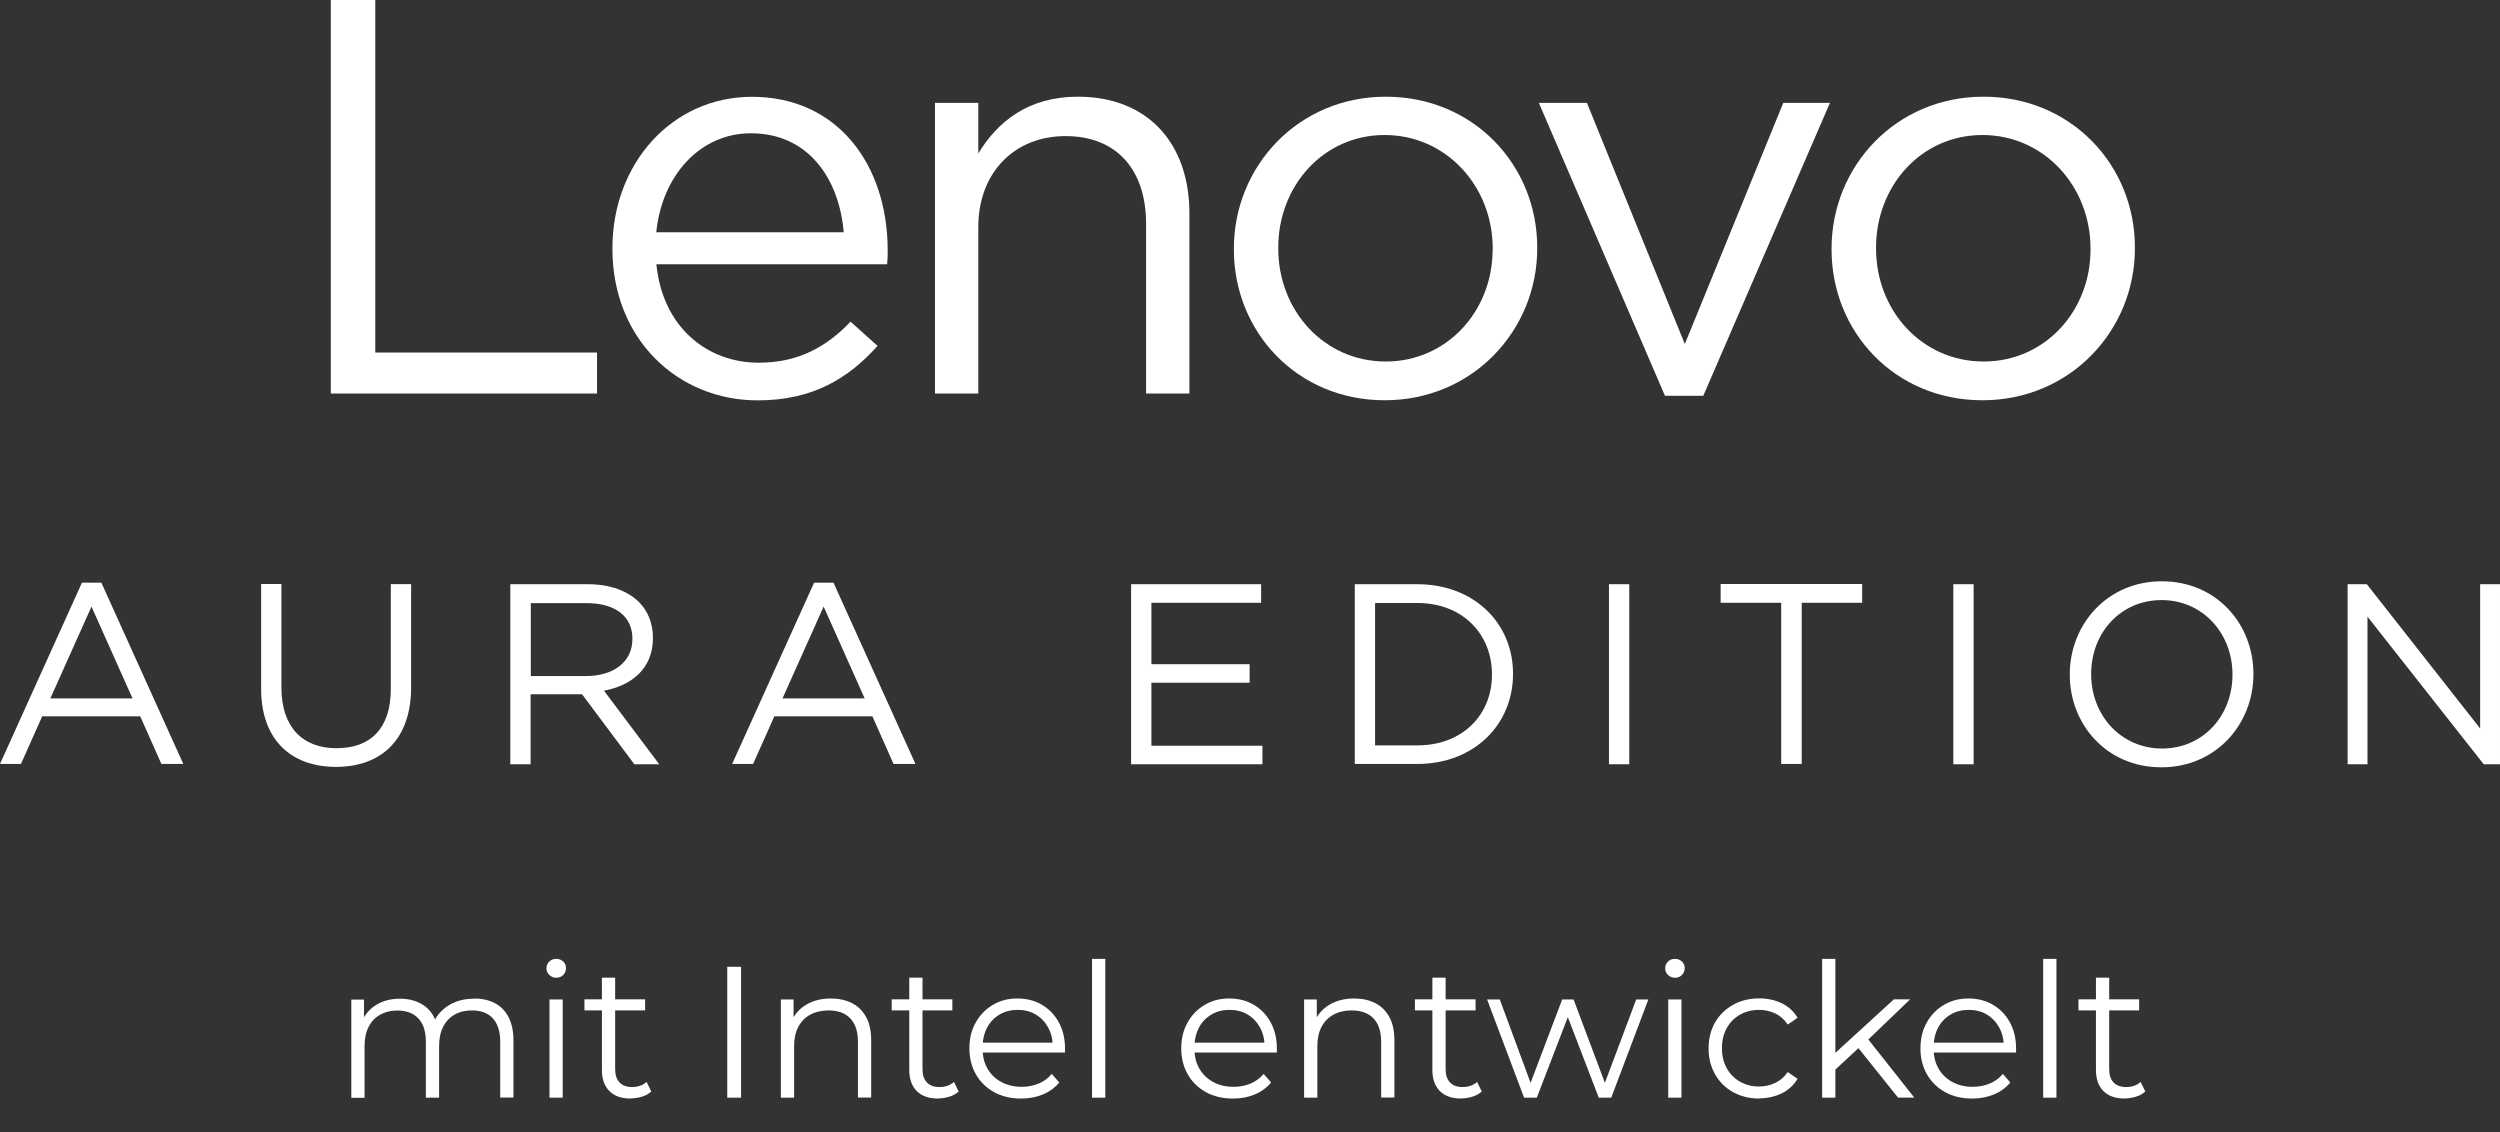 <svg xmlns="http://www.w3.org/2000/svg" id="Layer_1" viewBox="0 0 230.35 104.32">
  <rect x="0" y="0" width="230.35" height="104.32" fill="#333333" stroke="none"/>
  <g>
    <path fill="#fff" d="M43.66,92c.73,0,1.37.14,1.92.42.54.28.97.71,1.27,1.28.3.58.46,1.3.46,2.17v5.26h-1.22v-5.14c0-.95-.23-1.67-.68-2.16s-1.09-.73-1.92-.73c-.62,0-1.16.13-1.61.39-.45.26-.8.63-1.05,1.12-.25.49-.37,1.08-.37,1.77v4.76h-1.22v-5.14c0-.95-.23-1.67-.69-2.16s-1.1-.73-1.93-.73c-.61,0-1.14.13-1.6.39-.46.26-.81.63-1.06,1.12-.25.49-.37,1.08-.37,1.77v4.76h-1.22v-9.05h1.17v2.45l-.19-.43c.28-.66.72-1.17,1.33-1.54.61-.37,1.34-.56,2.18-.56.88,0,1.63.22,2.25.66.62.44,1.02,1.11,1.21,1.99l-.48-.19c.26-.74.73-1.33,1.4-1.78s1.48-.68,2.42-.68Z"/>
    <path fill="#fff" d="M51.25,90.09c-.25,0-.46-.09-.64-.26-.17-.17-.26-.38-.26-.62s.09-.45.26-.61c.17-.17.38-.25.64-.25s.46.08.64.24c.17.16.26.36.26.6s-.08.47-.25.64c-.17.17-.38.26-.65.26ZM50.63,101.14v-9.05h1.22v9.05h-1.22Z"/>
    <path fill="#fff" d="M53.85,93.1v-1.02h5.59v1.02h-5.59ZM58.11,101.22c-.85,0-1.5-.23-1.96-.69-.46-.46-.69-1.11-.69-1.95v-8.5h1.22v8.43c0,.53.13.94.4,1.22.27.29.66.43,1.16.43.54,0,.99-.16,1.34-.47l.43.88c-.24.22-.53.38-.87.48-.34.1-.69.16-1.04.16Z"/>
    <path fill="#fff" d="M67.01,101.14v-12.06h1.27v12.06h-1.27Z"/>
    <path fill="#fff" d="M76.55,92c.73,0,1.38.14,1.94.42.56.28.99.71,1.31,1.28.32.58.47,1.3.47,2.17v5.26h-1.22v-5.14c0-.95-.24-1.67-.71-2.16s-1.14-.73-2-.73c-.64,0-1.2.13-1.68.39-.48.26-.84.63-1.1,1.12s-.39,1.08-.39,1.77v4.76h-1.22v-9.05h1.17v2.48l-.19-.47c.29-.66.75-1.17,1.38-1.54.63-.37,1.38-.56,2.25-.56Z"/>
    <path fill="#fff" d="M82.16,93.1v-1.02h5.59v1.02h-5.59ZM86.43,101.22c-.85,0-1.5-.23-1.96-.69-.46-.46-.69-1.11-.69-1.95v-8.5h1.22v8.43c0,.53.13.94.4,1.22.27.29.66.43,1.16.43.54,0,.99-.16,1.34-.47l.43.88c-.24.22-.53.38-.87.48-.34.1-.69.16-1.04.16Z"/>
    <path fill="#fff" d="M94.07,101.22c-.94,0-1.77-.2-2.48-.59-.71-.4-1.27-.94-1.67-1.64-.4-.7-.6-1.49-.6-2.39s.19-1.69.58-2.38c.38-.69.91-1.23,1.58-1.63s1.42-.59,2.26-.59,1.6.19,2.26.58c.66.39,1.18.92,1.56,1.62.38.7.57,1.5.57,2.4,0,.06,0,.12,0,.18,0,.06,0,.13,0,.2h-7.86v-.91h7.21l-.48.36c0-.66-.14-1.24-.42-1.75-.28-.51-.66-.91-1.14-1.2-.48-.29-1.04-.43-1.67-.43s-1.18.14-1.67.43-.88.69-1.15,1.21c-.27.52-.41,1.11-.41,1.78v.19c0,.69.15,1.3.46,1.82.3.52.73.93,1.27,1.22s1.17.44,1.87.44c.55,0,1.06-.1,1.54-.29.48-.2.89-.49,1.23-.9l.69.79c-.4.48-.9.85-1.5,1.1s-1.26.38-1.99.38Z"/>
    <path fill="#fff" d="M100.62,101.14v-12.79h1.22v12.79h-1.22Z"/>
    <path fill="#fff" d="M113.59,101.22c-.94,0-1.77-.2-2.48-.59-.71-.4-1.27-.94-1.67-1.64-.4-.7-.6-1.49-.6-2.39s.19-1.69.58-2.38c.38-.69.91-1.23,1.58-1.63s1.42-.59,2.26-.59,1.6.19,2.26.58c.66.39,1.18.92,1.56,1.62.38.7.57,1.5.57,2.4,0,.06,0,.12,0,.18,0,.06,0,.13,0,.2h-7.86v-.91h7.21l-.48.36c0-.66-.14-1.24-.42-1.75-.28-.51-.66-.91-1.14-1.2-.48-.29-1.04-.43-1.67-.43s-1.18.14-1.67.43-.88.69-1.15,1.21c-.27.52-.41,1.11-.41,1.78v.19c0,.69.15,1.3.46,1.82.3.52.73.93,1.27,1.22s1.17.44,1.87.44c.55,0,1.06-.1,1.54-.29.48-.2.89-.49,1.23-.9l.69.79c-.4.48-.9.85-1.5,1.1s-1.26.38-1.99.38Z"/>
    <path fill="#fff" d="M124.76,92c.73,0,1.38.14,1.94.42.56.28.99.71,1.31,1.28.32.58.47,1.3.47,2.17v5.26h-1.22v-5.14c0-.95-.24-1.67-.71-2.16-.48-.49-1.14-.73-2-.73-.64,0-1.2.13-1.68.39-.48.26-.84.63-1.1,1.12s-.39,1.08-.39,1.77v4.76h-1.22v-9.05h1.17v2.48l-.19-.47c.29-.66.75-1.17,1.38-1.54.63-.37,1.38-.56,2.25-.56Z"/>
    <path fill="#fff" d="M130.37,93.1v-1.02h5.59v1.02h-5.59ZM134.63,101.22c-.85,0-1.5-.23-1.96-.69-.46-.46-.69-1.11-.69-1.95v-8.5h1.22v8.43c0,.53.13.94.4,1.22.27.29.66.43,1.16.43.54,0,.99-.16,1.34-.47l.43.88c-.24.22-.53.38-.87.48-.34.1-.69.16-1.04.16Z"/>
    <path fill="#fff" d="M140.43,101.14l-3.41-9.05h1.17l3.1,8.39h-.53l3.18-8.39h1.05l3.15,8.39h-.53l3.15-8.39h1.12l-3.42,9.05h-1.15l-3.03-7.89h.36l-3.04,7.89h-1.15Z"/>
    <path fill="#fff" d="M154.33,90.09c-.25,0-.46-.09-.64-.26s-.26-.38-.26-.62.09-.45.26-.61c.17-.17.38-.25.64-.25s.46.08.64.24c.17.16.26.36.26.6s-.08.47-.25.64c-.17.17-.38.26-.65.26ZM153.71,101.14v-9.05h1.22v9.05h-1.22Z"/>
    <path fill="#fff" d="M162.09,101.22c-.89,0-1.69-.2-2.4-.59s-1.26-.94-1.66-1.64-.6-1.49-.6-2.39.2-1.71.6-2.4.96-1.23,1.66-1.62,1.5-.59,2.4-.59c.77,0,1.46.15,2.08.45s1.11.75,1.46,1.34l-.91.62c-.31-.46-.69-.8-1.15-1.02-.46-.22-.96-.33-1.5-.33-.64,0-1.22.15-1.74.44-.52.29-.92.7-1.22,1.23-.3.53-.45,1.15-.45,1.86s.15,1.33.45,1.86c.3.53.71.94,1.22,1.23.52.29,1.09.44,1.74.44.54,0,1.04-.11,1.5-.33.46-.22.84-.55,1.15-1l.91.62c-.36.59-.84,1.03-1.46,1.34-.62.3-1.31.46-2.08.46Z"/>
    <path fill="#fff" d="M167.89,101.14v-12.79h1.22v12.79h-1.22ZM168.85,98.79l.03-1.57,5.62-5.14h1.5l-3.97,3.81-.69.59-2.49,2.31ZM174.89,101.14l-3.77-4.71.79-.95,4.47,5.65h-1.5Z"/>
    <path fill="#fff" d="M181.7,101.22c-.94,0-1.77-.2-2.48-.59-.71-.4-1.27-.94-1.67-1.64s-.6-1.49-.6-2.39.19-1.69.58-2.38c.38-.69.91-1.23,1.58-1.63s1.42-.59,2.26-.59,1.6.19,2.26.58c.66.39,1.18.92,1.56,1.62.38.7.57,1.5.57,2.4,0,.06,0,.12,0,.18,0,.06,0,.13,0,.2h-7.86v-.91h7.21l-.48.36c0-.66-.14-1.24-.42-1.75-.28-.51-.66-.91-1.14-1.2-.48-.29-1.04-.43-1.67-.43s-1.18.14-1.67.43-.88.69-1.15,1.21c-.28.52-.41,1.11-.41,1.78v.19c0,.69.15,1.3.46,1.82.3.52.73.93,1.27,1.22s1.17.44,1.87.44c.55,0,1.06-.1,1.54-.29.48-.2.89-.49,1.23-.9l.69.79c-.4.48-.9.85-1.51,1.1-.6.25-1.26.38-1.99.38Z"/>
    <path fill="#fff" d="M188.26,101.14v-12.79h1.22v12.79h-1.22Z"/>
    <path fill="#fff" d="M191.51,93.1v-1.02h5.59v1.02h-5.59ZM195.77,101.22c-.85,0-1.5-.23-1.96-.69-.46-.46-.69-1.11-.69-1.95v-8.5h1.22v8.43c0,.53.13.94.4,1.22.27.29.66.43,1.16.43.54,0,.99-.16,1.34-.47l.43.88c-.24.22-.53.38-.87.48-.34.1-.69.16-1.04.16Z"/>
  </g>
  <g>
    <g>
      <g>
        <path fill="#fff" d="M7.59,53.69h1.75l7.55,16.7h-2.02l-1.95-4.39H3.89l-1.96,4.39H0l7.55-16.7h.04ZM12.21,64.35l-3.78-8.46-3.79,8.46s7.57,0,7.57,0Z"/>
        <path fill="#fff" d="M24.06,63.46v-9.65h1.87v9.54c0,3.58,1.89,5.59,5.07,5.59s5.01-1.85,5.01-5.47v-9.65h1.87v9.5c0,4.84-2.77,7.34-6.92,7.34s-6.9-2.5-6.9-7.2h0v.02-.02Z"/>
        <path fill="#fff" d="M47.04,53.83h7.13c2.04,0,3.68.62,4.72,1.66.81.81,1.27,1.96,1.27,3.27v.04c0,2.75-1.89,4.35-4.51,4.84l5.09,6.78h-2.29l-4.82-6.45h-4.74v6.45h-1.87v-16.59s.02,0,.02,0ZM54.01,62.29c2.48,0,4.26-1.27,4.26-3.41v-.04c0-2.04-1.56-3.27-4.24-3.27h-5.12v6.72h5.1Z"/>
        <path fill="#fff" d="M75.05,53.69h1.75l7.55,16.7h-2.02l-1.95-4.39h-9.03l-1.96,4.39h-1.93l7.55-16.7h.04,0ZM79.67,64.35l-3.78-8.46-3.79,8.46h7.57Z"/>
      </g>
      <path fill="#fff" d="M104.22,53.83h11.98v1.71h-10.11v5.66h9.05v1.71h-9.05v5.8h10.23v1.71h-12.1v-16.59h0v-.02.02Z"/>
      <path fill="#fff" d="M124.83,53.83h5.76c5.22,0,8.82,3.58,8.82,8.24v.04c0,4.66-3.6,8.28-8.82,8.28h-5.76v-16.59h0v.02h0ZM130.59,68.68c4.2,0,6.88-2.85,6.88-6.51v-.04c0-3.68-2.68-6.57-6.88-6.57h-3.89v13.12h3.89Z"/>
      <path fill="#fff" d="M148.25,53.83h1.87v16.59h-1.87s0-16.59,0-16.59Z"/>
      <path fill="#fff" d="M164.11,55.54h-5.57v-1.73h13.04v1.73h-5.57v14.85h-1.89v-14.85h-.02.01Z"/>
      <path fill="#fff" d="M179.98,53.83h1.87v16.59h-1.87s0-16.59,0-16.59Z"/>
      <path fill="#fff" d="M190.71,62.17v-.04c0-4.57,3.43-8.57,8.48-8.57s8.44,3.95,8.44,8.53v.04c0,4.57-3.43,8.57-8.48,8.57s-8.44-3.95-8.44-8.53h0ZM205.7,62.17v-.04c0-3.78-2.75-6.84-6.53-6.84s-6.49,3.02-6.49,6.8v.04c0,3.78,2.75,6.84,6.53,6.84s6.49-3.02,6.49-6.8Z"/>
      <path fill="#fff" d="M216.33,53.83h1.75l10.44,13.29v-13.29h1.83v16.59h-1.5l-10.71-13.6v13.6h-1.83v-16.59s.02,0,.02,0Z"/>
    </g>
    <g>
      <path fill="#fff" d="M30.48,0h4.1v32.48h20.43v3.78h-24.53s0-36.26,0-36.26Z"/>
      <path fill="#fff" d="M56.43,22.95v-.1c0-7.72,5.44-13.93,12.86-13.93,7.93,0,12.5,6.32,12.5,14.14,0,.52,0,.83-.05,1.29h-21.26c.57,5.8,4.67,9.07,9.44,9.07,3.68,0,6.27-1.5,8.45-3.78l2.49,2.23c-2.7,3-5.96,5.02-11.05,5.02-7.36,0-13.38-5.65-13.38-13.94h0ZM77.74,21.4c-.41-4.87-3.21-9.12-8.56-9.12-4.67,0-8.19,3.89-8.71,9.12,0,0,17.27,0,17.27,0Z"/>
      <path fill="#fff" d="M86.15,9.48h3.99v4.66c1.76-2.9,4.56-5.23,9.18-5.23,6.48,0,10.27,4.35,10.27,10.72v16.63h-3.99v-15.64c0-4.97-2.7-8.08-7.42-8.08s-8.04,3.37-8.04,8.39v15.33h-3.99V9.48Z"/>
      <path fill="#fff" d="M113.69,23v-.1c0-7.56,5.91-13.99,14-13.99s13.95,6.32,13.95,13.88v.1c0,7.56-5.96,13.99-14.05,13.99s-13.9-6.32-13.9-13.88ZM137.54,23v-.1c0-5.75-4.3-10.46-9.96-10.46s-9.8,4.71-9.8,10.36v.1c0,5.75,4.25,10.41,9.9,10.41s9.85-4.66,9.85-10.31h0Z"/>
      <path fill="#fff" d="M141.81,9.48h4.41l9.02,22.22,9.07-22.22h4.3l-11.67,26.99h-3.53l-11.62-26.99h.02Z"/>
      <path fill="#fff" d="M168.76,23v-.1c0-7.56,5.91-13.99,14-13.99s13.95,6.32,13.95,13.88v.1c0,7.56-5.96,13.99-14.05,13.99s-13.9-6.32-13.9-13.88ZM192.62,23v-.1c0-5.75-4.3-10.46-9.96-10.46s-9.8,4.71-9.8,10.36v.1c0,5.75,4.25,10.41,9.91,10.41s9.85-4.66,9.85-10.31Z"/>
    </g>
  </g>
</svg>